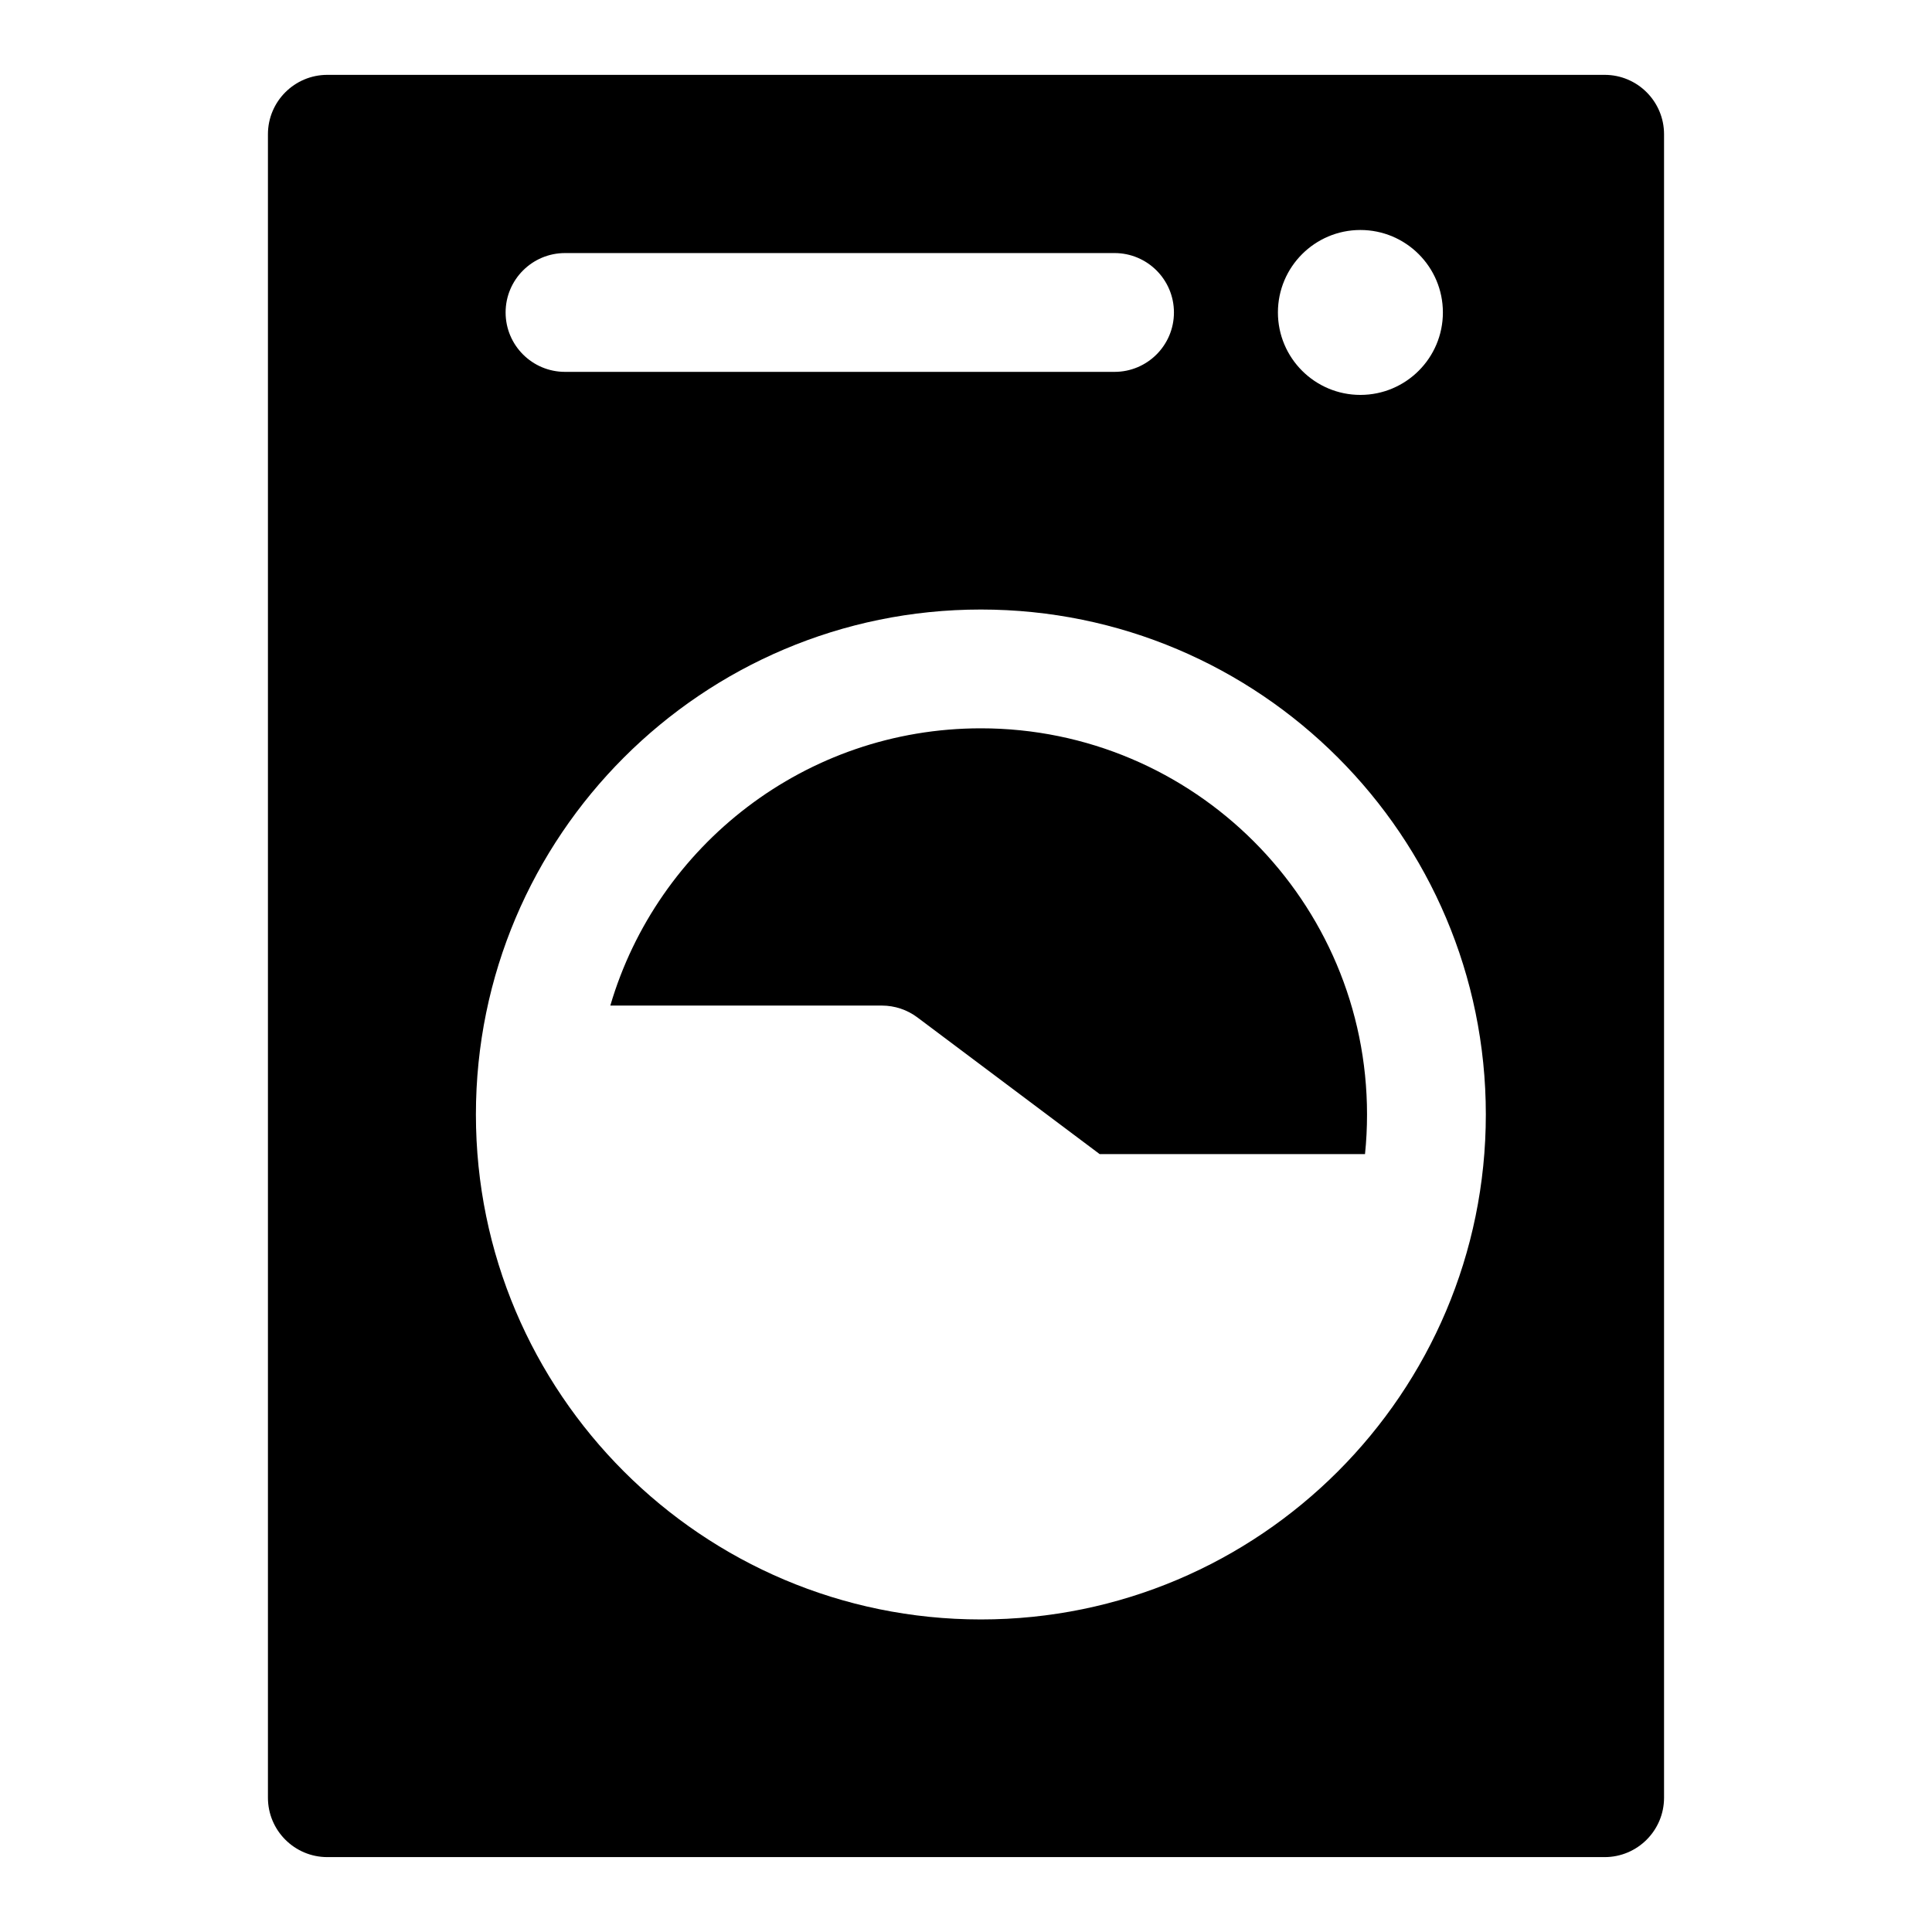 <?xml version="1.0" encoding="UTF-8"?>
<!-- Uploaded to: SVG Repo, www.svgrepo.com, Generator: SVG Repo Mixer Tools -->
<svg fill="#000000" width="800px" height="800px" version="1.1" viewBox="144 144 512 512" xmlns="http://www.w3.org/2000/svg">
 <path d="m584.99 179.58c0-8.691-7.055-15.742-15.742-15.742h-338.5c-8.691 0-15.742 7.055-15.742 15.742v440.83c0 8.691 7.055 15.742 15.742 15.742h338.5c8.691 0 15.742-7.055 15.742-15.742zm-181.05 125.95c-73.855 0-133.82 59.969-133.82 133.82s59.969 133.82 133.82 133.82 133.82-59.969 133.82-133.82-59.969-133.82-133.82-133.82zm101.8 144.32c0.363-3.465 0.535-6.957 0.535-10.5 0-56.473-45.863-102.34-102.34-102.34-46.461 0-85.727 31.031-98.195 73.477h71.949c3.418 0 6.723 1.102 9.445 3.148l48.285 36.211zm-1.227-244.9c-12.059 0-21.852 9.793-21.852 21.852s9.793 21.852 21.852 21.852c12.074 0 21.867-9.793 21.867-21.852s-9.793-21.852-21.867-21.852zm-210.78 37.598h145.63c8.691 0 15.742-7.055 15.742-15.742 0-8.691-7.055-15.742-15.742-15.742h-145.63c-8.691 0-15.742 7.055-15.742 15.742 0 8.691 7.055 15.742 15.742 15.742z" fill-rule="evenodd"/>
</svg>